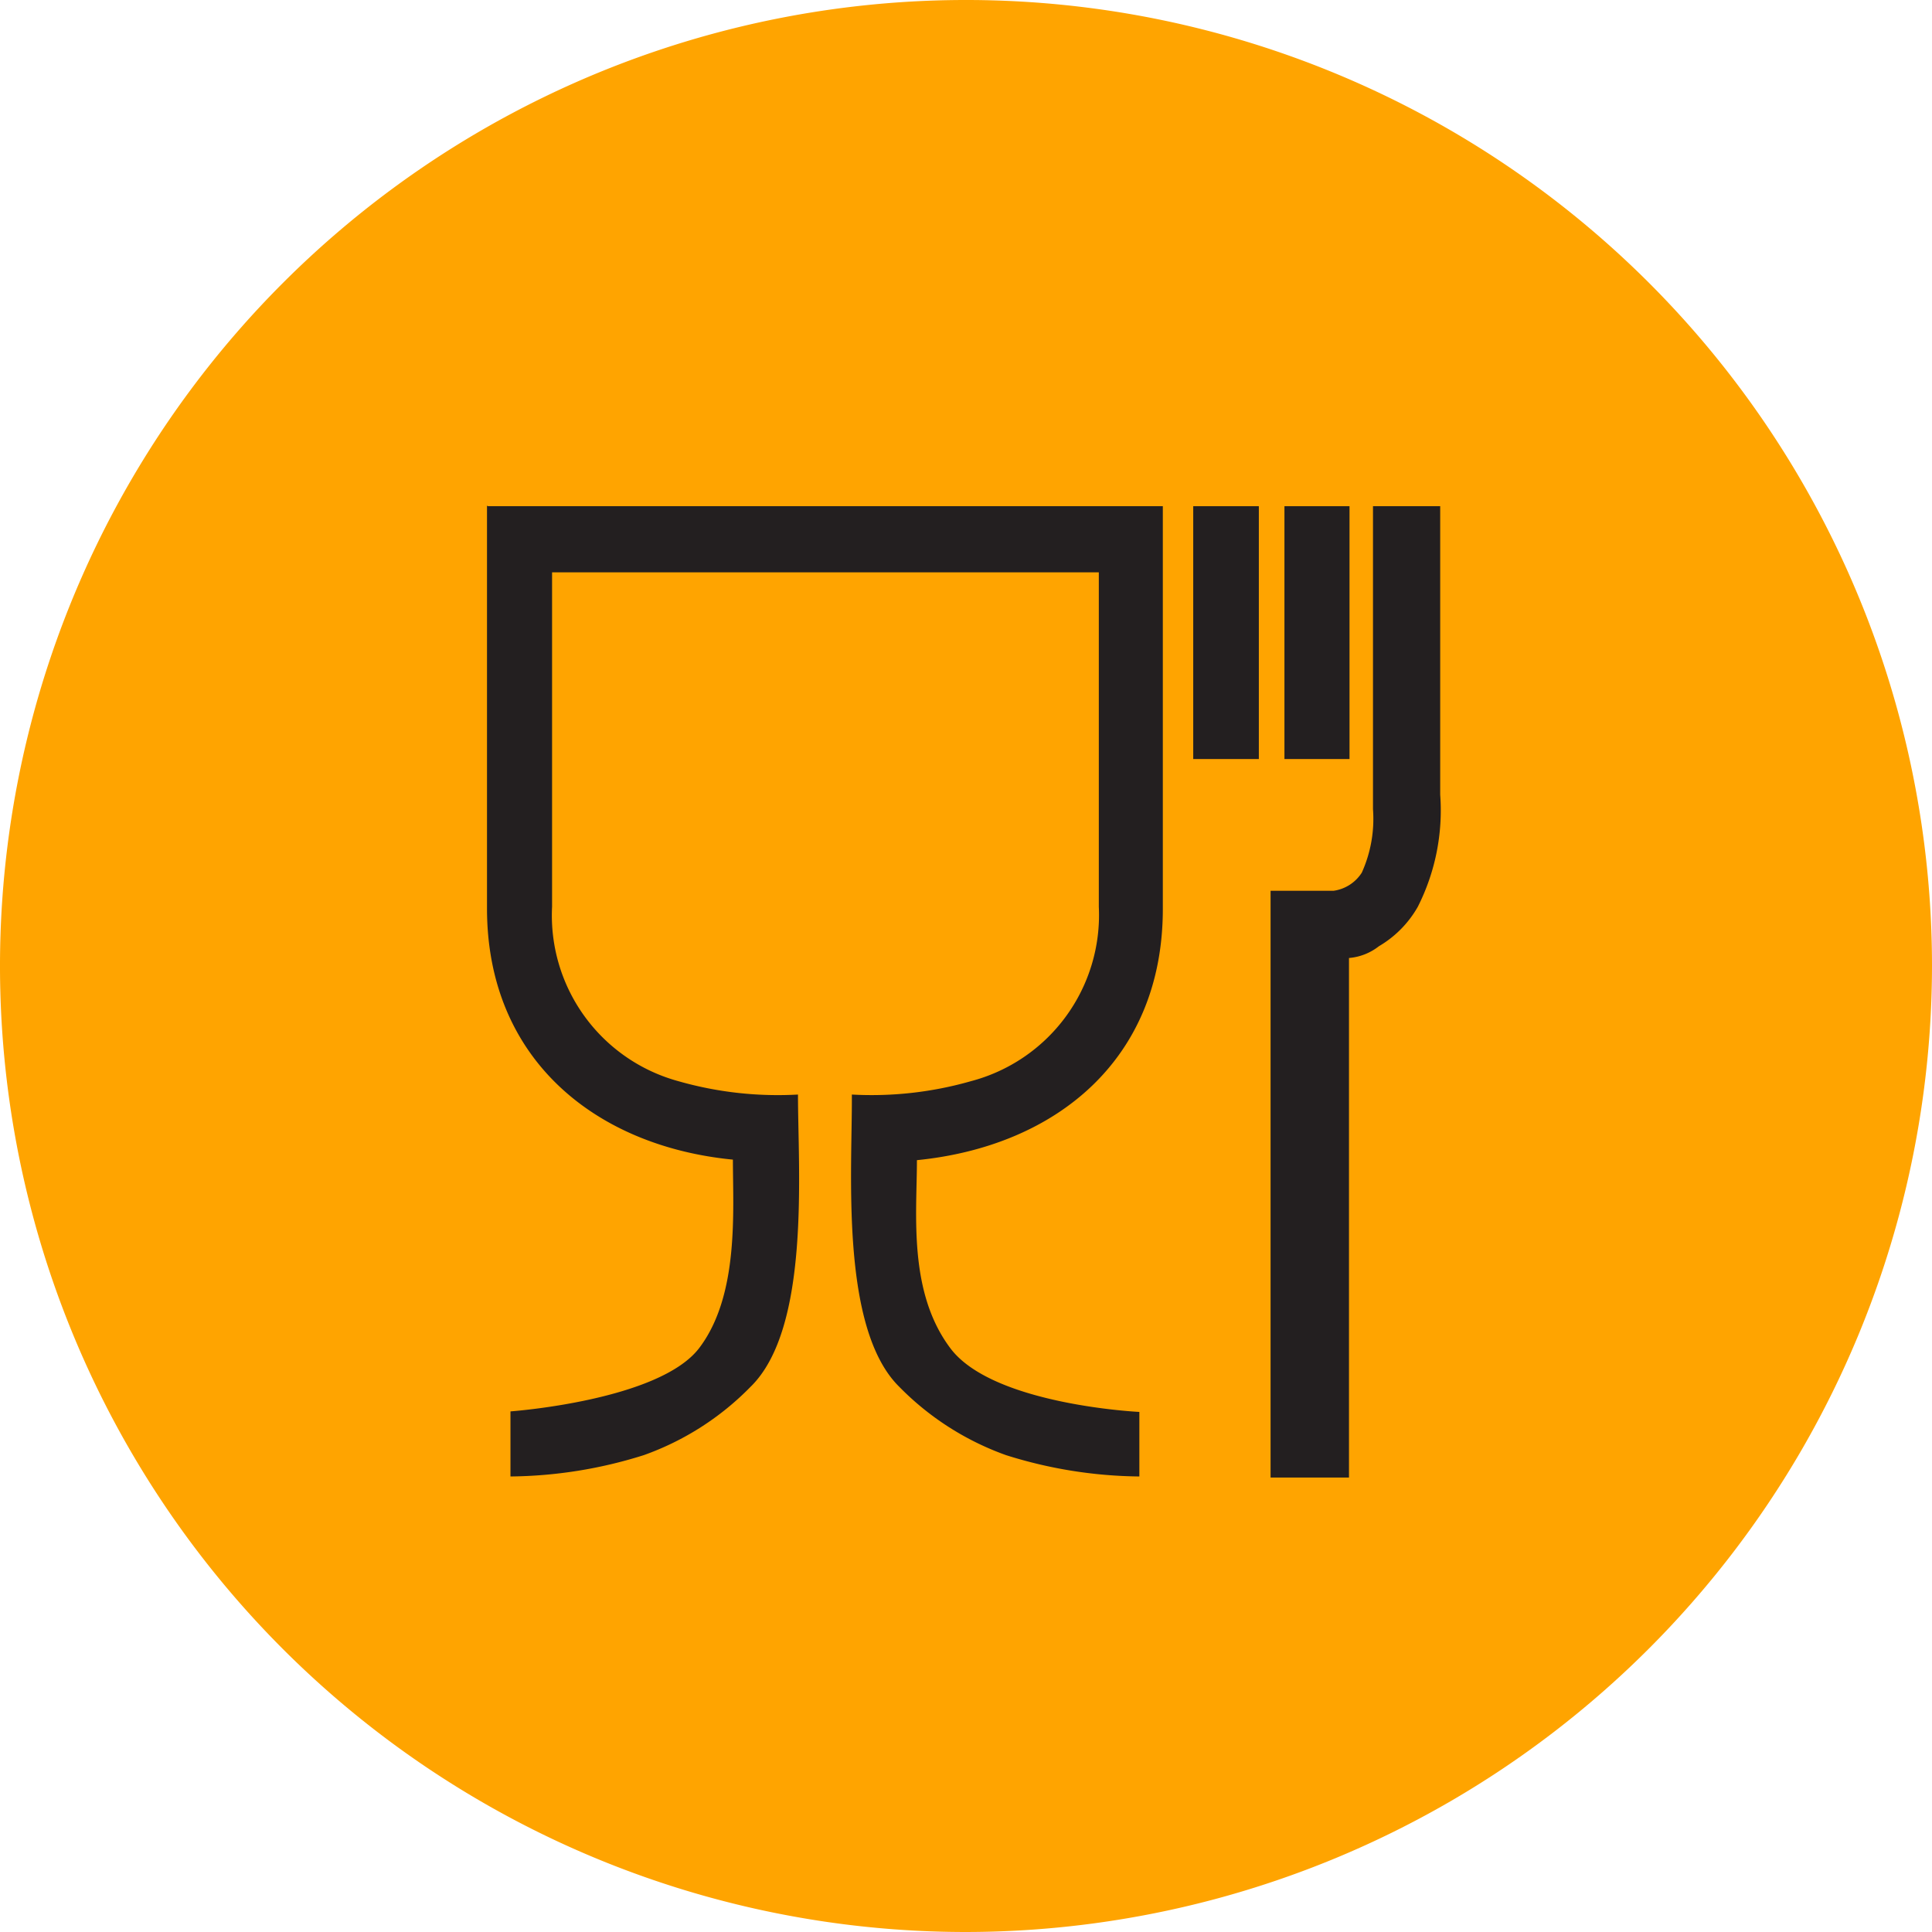 <svg xmlns="http://www.w3.org/2000/svg" viewBox="0 0 36.22 36.22"><defs><style>.cls-1{fill:#ffa400;}.cls-2{fill:#231f20;}</style></defs><title>Risorsa 1</title><g id="Livello_2" data-name="Livello 2"><g id="Livello_1-2" data-name="Livello 1"><path class="cls-1" d="M18.11,36.22A18.11,18.11,0,1,1,36.22,18.11,18.13,18.13,0,0,1,18.11,36.22"/><path class="cls-2" d="M25.76,9.49H27v5.41A4,4,0,0,1,26.58,17a2,2,0,0,1-.73.74,1.05,1.05,0,0,1-.56.22v9.74H23.82v-11H25a.75.75,0,0,0,.53-.34,2.45,2.45,0,0,0,.21-1.19V9.49Z"/><path class="cls-2" d="M9.15,9.49H21.8s0,6,0,7.55c0,2.82-2,4.45-4.61,4.71,0,1-.17,2.47.63,3.53s3.54,1.19,3.54,1.19v1.21a8.54,8.54,0,0,1-2.5-.4,5.3,5.3,0,0,1-2-1.28c-1.12-1.1-.88-4.08-.89-5.48a6.76,6.76,0,0,0,2.23-.25A3.22,3.22,0,0,0,20.6,17c0-1.14,0-6.27,0-6.27H10.35s0,5.13,0,6.27a3.22,3.22,0,0,0,2.37,3.27,6.78,6.78,0,0,0,2.24.25c0,1.41.24,4.38-.89,5.48a5.27,5.27,0,0,1-2,1.28,8.54,8.54,0,0,1-2.5.4V26.46s2.79-.2,3.54-1.19.63-2.57.63-3.53c-2.57-.25-4.61-1.88-4.61-4.71,0-1.54,0-7.55,0-7.55"/><rect class="cls-2" x="22.37" y="9.49" width="1.23" height="4.74"/><rect class="cls-2" x="24.08" y="9.49" width="1.22" height="4.74"/></g></g></svg>
